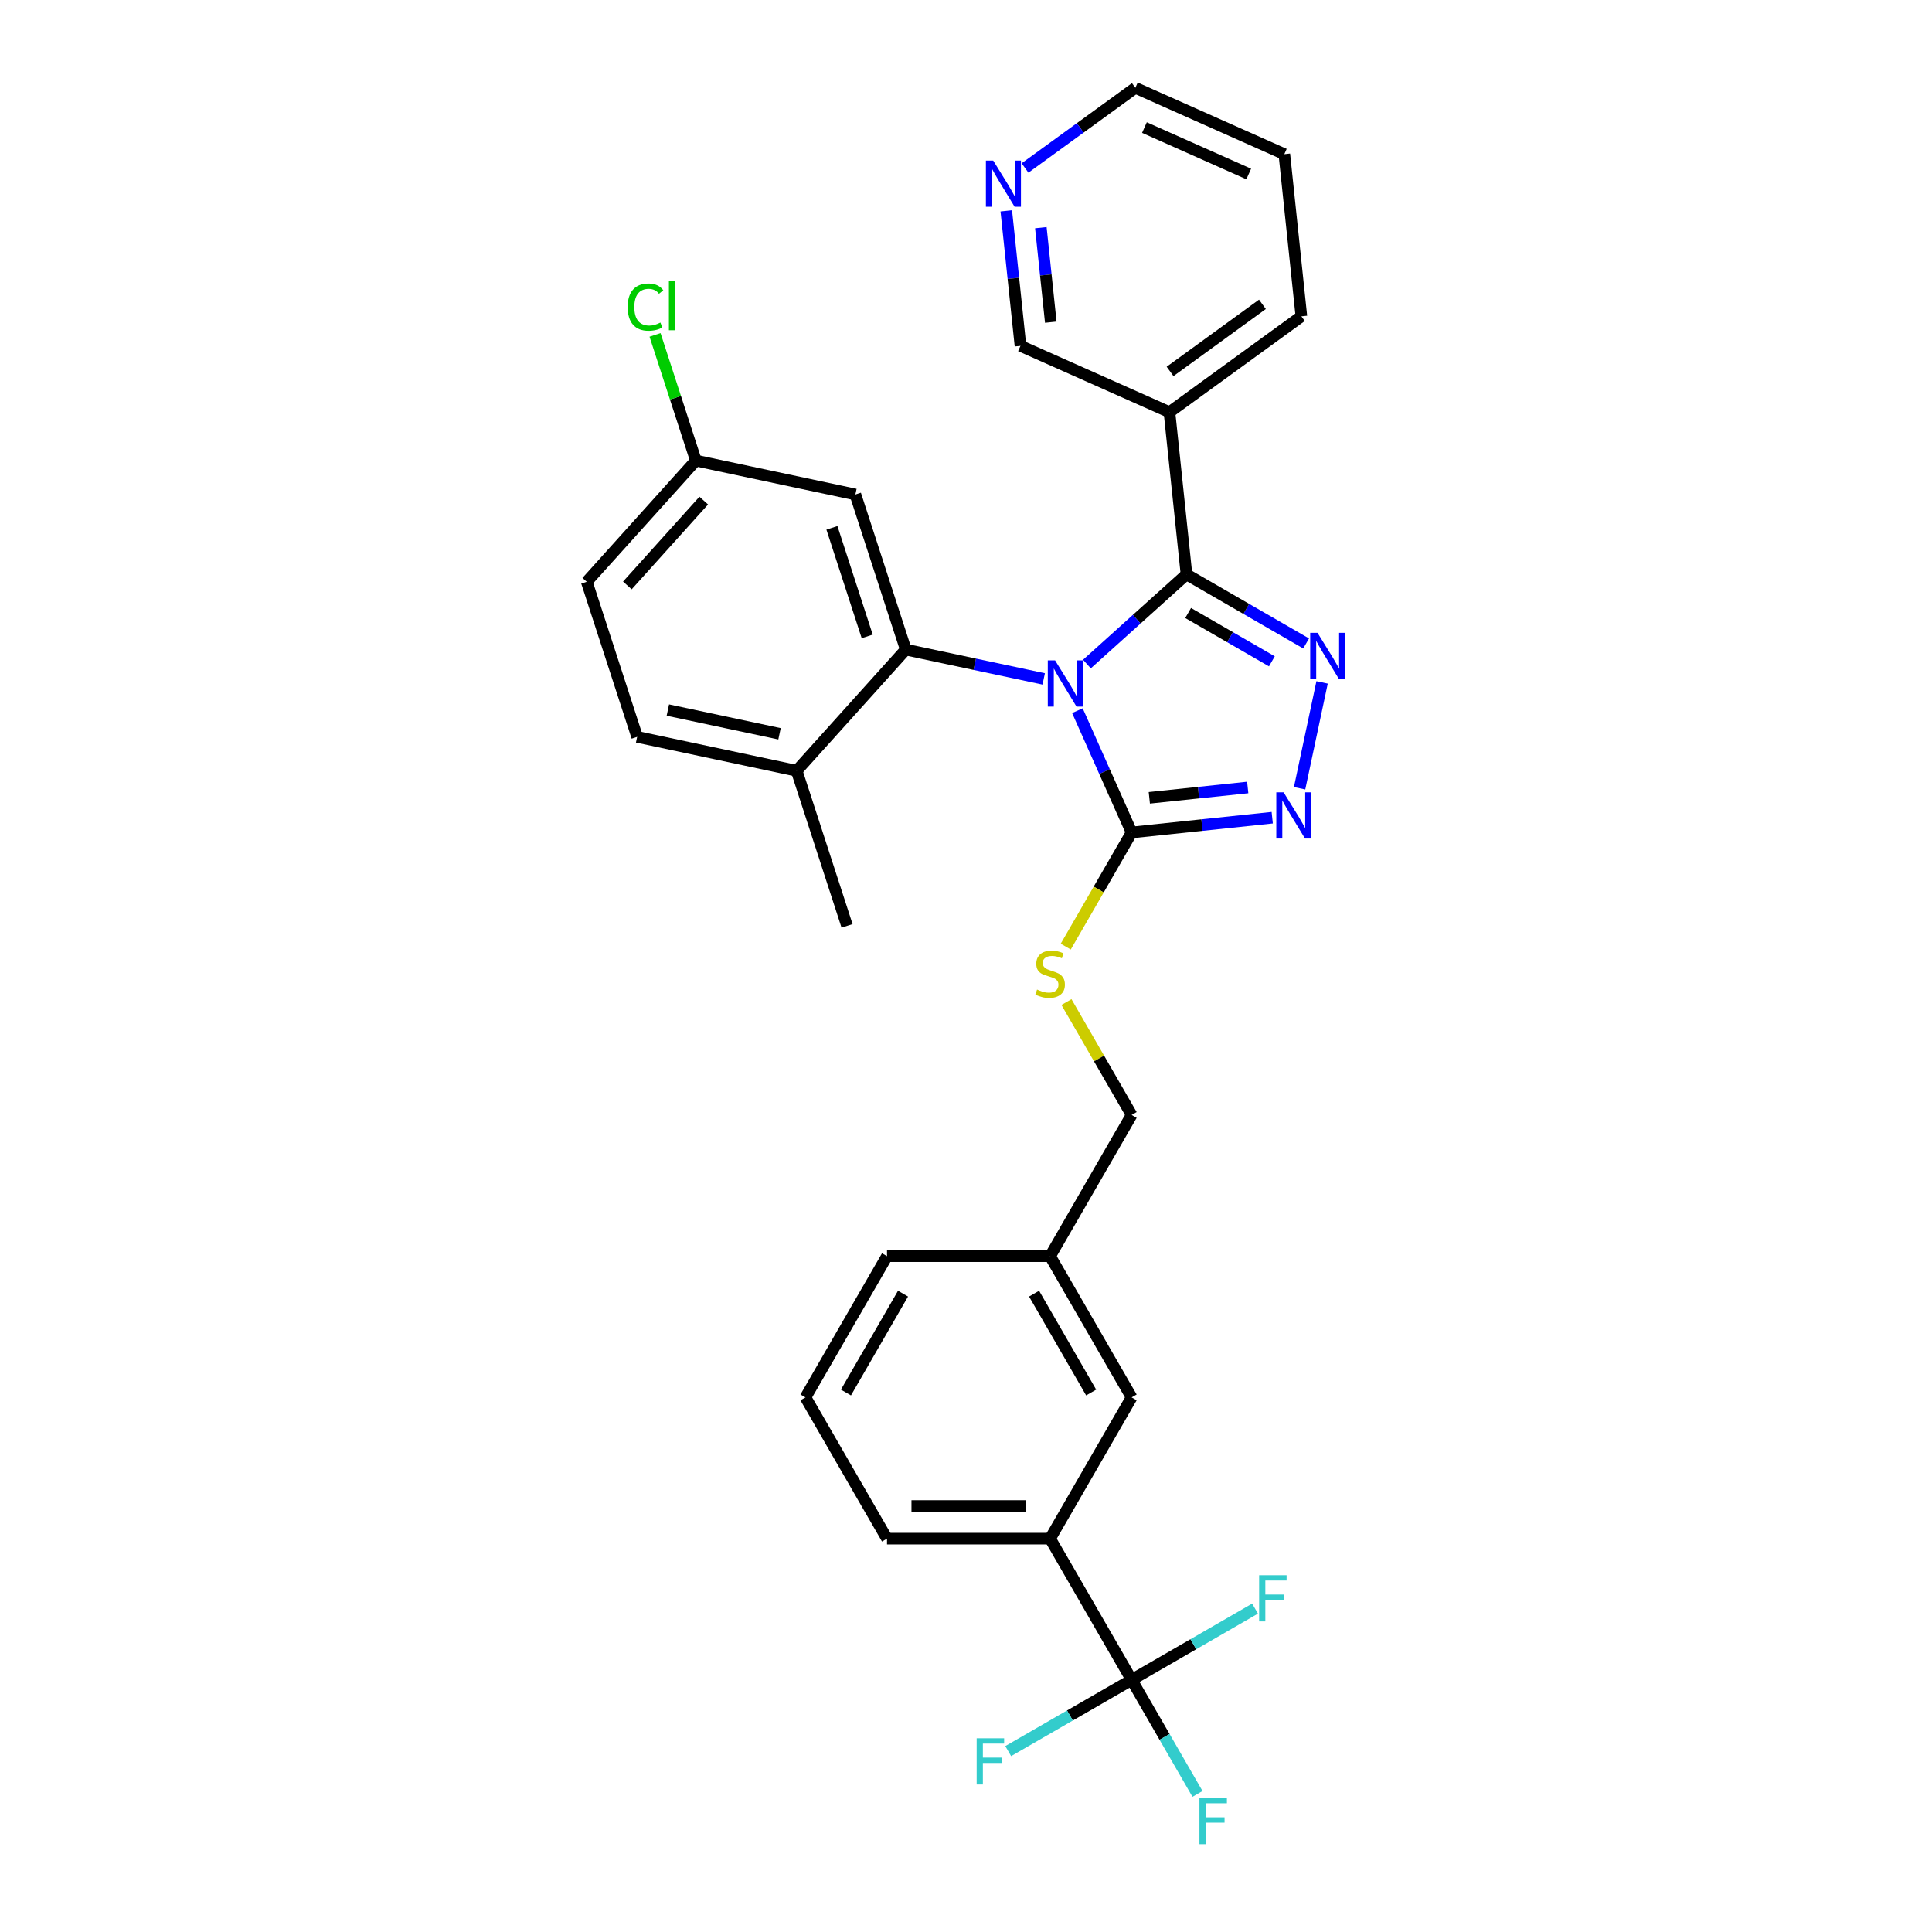 <?xml version='1.0' encoding='iso-8859-1'?>
<svg version='1.1' baseProfile='full'
              xmlns='http://www.w3.org/2000/svg'
                      xmlns:rdkit='http://www.rdkit.org/xml'
                      xmlns:xlink='http://www.w3.org/1999/xlink'
                  xml:space='preserve'
width='1000px' height='1000px' viewBox='0 0 1000 1000'>
<!-- END OF HEADER -->
<rect style='opacity:1.0;fill:#FFFFFF;stroke:none' width='1000' height='1000' x='0' y='0'> </rect>
<path class='bond-0' d='M 672.668,408.002 L 684.316,353.203' style='fill:none;fill-rule:evenodd;stroke:#0000FF;stroke-width:6px;stroke-linecap:butt;stroke-linejoin:miter;stroke-opacity:1' />
<path class='bond-1' d='M 658.504,423.24 L 622.118,427.064' style='fill:none;fill-rule:evenodd;stroke:#0000FF;stroke-width:6px;stroke-linecap:butt;stroke-linejoin:miter;stroke-opacity:1' />
<path class='bond-1' d='M 622.118,427.064 L 585.732,430.888' style='fill:none;fill-rule:evenodd;stroke:#000000;stroke-width:6px;stroke-linecap:butt;stroke-linejoin:miter;stroke-opacity:1' />
<path class='bond-1' d='M 645.823,407.598 L 620.353,410.275' style='fill:none;fill-rule:evenodd;stroke:#0000FF;stroke-width:6px;stroke-linecap:butt;stroke-linejoin:miter;stroke-opacity:1' />
<path class='bond-1' d='M 620.353,410.275 L 594.883,412.952' style='fill:none;fill-rule:evenodd;stroke:#000000;stroke-width:6px;stroke-linecap:butt;stroke-linejoin:miter;stroke-opacity:1' />
<path class='bond-2' d='M 676.053,333.048 L 645.091,315.172' style='fill:none;fill-rule:evenodd;stroke:#0000FF;stroke-width:6px;stroke-linecap:butt;stroke-linejoin:miter;stroke-opacity:1' />
<path class='bond-2' d='M 645.091,315.172 L 614.128,297.296' style='fill:none;fill-rule:evenodd;stroke:#000000;stroke-width:6px;stroke-linecap:butt;stroke-linejoin:miter;stroke-opacity:1' />
<path class='bond-2' d='M 658.324,342.305 L 636.65,329.792' style='fill:none;fill-rule:evenodd;stroke:#0000FF;stroke-width:6px;stroke-linecap:butt;stroke-linejoin:miter;stroke-opacity:1' />
<path class='bond-2' d='M 636.65,329.792 L 614.976,317.279' style='fill:none;fill-rule:evenodd;stroke:#000000;stroke-width:6px;stroke-linecap:butt;stroke-linejoin:miter;stroke-opacity:1' />
<path class='bond-3' d='M 614.128,297.296 L 605.305,213.349' style='fill:none;fill-rule:evenodd;stroke:#000000;stroke-width:6px;stroke-linecap:butt;stroke-linejoin:miter;stroke-opacity:1' />
<path class='bond-4' d='M 614.128,297.296 L 588.352,320.505' style='fill:none;fill-rule:evenodd;stroke:#000000;stroke-width:6px;stroke-linecap:butt;stroke-linejoin:miter;stroke-opacity:1' />
<path class='bond-4' d='M 588.352,320.505 L 562.576,343.714' style='fill:none;fill-rule:evenodd;stroke:#0000FF;stroke-width:6px;stroke-linecap:butt;stroke-linejoin:miter;stroke-opacity:1' />
<path class='bond-5' d='M 557.661,367.839 L 571.697,399.364' style='fill:none;fill-rule:evenodd;stroke:#0000FF;stroke-width:6px;stroke-linecap:butt;stroke-linejoin:miter;stroke-opacity:1' />
<path class='bond-5' d='M 571.697,399.364 L 585.732,430.888' style='fill:none;fill-rule:evenodd;stroke:#000000;stroke-width:6px;stroke-linecap:butt;stroke-linejoin:miter;stroke-opacity:1' />
<path class='bond-6' d='M 540.224,351.401 L 504.53,343.814' style='fill:none;fill-rule:evenodd;stroke:#0000FF;stroke-width:6px;stroke-linecap:butt;stroke-linejoin:miter;stroke-opacity:1' />
<path class='bond-6' d='M 504.53,343.814 L 468.835,336.227' style='fill:none;fill-rule:evenodd;stroke:#000000;stroke-width:6px;stroke-linecap:butt;stroke-linejoin:miter;stroke-opacity:1' />
<path class='bond-7' d='M 585.732,430.888 L 568.68,460.424' style='fill:none;fill-rule:evenodd;stroke:#000000;stroke-width:6px;stroke-linecap:butt;stroke-linejoin:miter;stroke-opacity:1' />
<path class='bond-7' d='M 568.68,460.424 L 551.627,489.96' style='fill:none;fill-rule:evenodd;stroke:#CCCC00;stroke-width:6px;stroke-linecap:butt;stroke-linejoin:miter;stroke-opacity:1' />
<path class='bond-8' d='M 459.118,650.19 L 416.914,723.291' style='fill:none;fill-rule:evenodd;stroke:#000000;stroke-width:6px;stroke-linecap:butt;stroke-linejoin:miter;stroke-opacity:1' />
<path class='bond-8' d='M 467.408,669.596 L 437.864,720.767' style='fill:none;fill-rule:evenodd;stroke:#000000;stroke-width:6px;stroke-linecap:butt;stroke-linejoin:miter;stroke-opacity:1' />
<path class='bond-9' d='M 459.118,650.19 L 543.528,650.19' style='fill:none;fill-rule:evenodd;stroke:#000000;stroke-width:6px;stroke-linecap:butt;stroke-linejoin:miter;stroke-opacity:1' />
<path class='bond-10' d='M 551.998,518.659 L 568.865,547.874' style='fill:none;fill-rule:evenodd;stroke:#CCCC00;stroke-width:6px;stroke-linecap:butt;stroke-linejoin:miter;stroke-opacity:1' />
<path class='bond-10' d='M 568.865,547.874 L 585.732,577.09' style='fill:none;fill-rule:evenodd;stroke:#000000;stroke-width:6px;stroke-linecap:butt;stroke-linejoin:miter;stroke-opacity:1' />
<path class='bond-11' d='M 585.732,577.09 L 543.528,650.19' style='fill:none;fill-rule:evenodd;stroke:#000000;stroke-width:6px;stroke-linecap:butt;stroke-linejoin:miter;stroke-opacity:1' />
<path class='bond-12' d='M 416.914,723.291 L 459.118,796.392' style='fill:none;fill-rule:evenodd;stroke:#000000;stroke-width:6px;stroke-linecap:butt;stroke-linejoin:miter;stroke-opacity:1' />
<path class='bond-13' d='M 459.118,796.392 L 543.528,796.392' style='fill:none;fill-rule:evenodd;stroke:#000000;stroke-width:6px;stroke-linecap:butt;stroke-linejoin:miter;stroke-opacity:1' />
<path class='bond-13' d='M 471.78,779.51 L 530.866,779.51' style='fill:none;fill-rule:evenodd;stroke:#000000;stroke-width:6px;stroke-linecap:butt;stroke-linejoin:miter;stroke-opacity:1' />
<path class='bond-14' d='M 468.835,336.227 L 442.751,255.949' style='fill:none;fill-rule:evenodd;stroke:#000000;stroke-width:6px;stroke-linecap:butt;stroke-linejoin:miter;stroke-opacity:1' />
<path class='bond-14' d='M 448.867,329.402 L 430.608,273.207' style='fill:none;fill-rule:evenodd;stroke:#000000;stroke-width:6px;stroke-linecap:butt;stroke-linejoin:miter;stroke-opacity:1' />
<path class='bond-15' d='M 468.835,336.227 L 412.354,398.955' style='fill:none;fill-rule:evenodd;stroke:#000000;stroke-width:6px;stroke-linecap:butt;stroke-linejoin:miter;stroke-opacity:1' />
<path class='bond-16' d='M 605.305,213.349 L 673.594,163.734' style='fill:none;fill-rule:evenodd;stroke:#000000;stroke-width:6px;stroke-linecap:butt;stroke-linejoin:miter;stroke-opacity:1' />
<path class='bond-16' d='M 605.626,192.249 L 653.428,157.518' style='fill:none;fill-rule:evenodd;stroke:#000000;stroke-width:6px;stroke-linecap:butt;stroke-linejoin:miter;stroke-opacity:1' />
<path class='bond-17' d='M 605.305,213.349 L 528.193,179.016' style='fill:none;fill-rule:evenodd;stroke:#000000;stroke-width:6px;stroke-linecap:butt;stroke-linejoin:miter;stroke-opacity:1' />
<path class='bond-18' d='M 442.751,255.949 L 360.186,238.399' style='fill:none;fill-rule:evenodd;stroke:#000000;stroke-width:6px;stroke-linecap:butt;stroke-linejoin:miter;stroke-opacity:1' />
<path class='bond-19' d='M 360.186,238.399 L 303.705,301.127' style='fill:none;fill-rule:evenodd;stroke:#000000;stroke-width:6px;stroke-linecap:butt;stroke-linejoin:miter;stroke-opacity:1' />
<path class='bond-19' d='M 364.26,259.104 L 324.723,303.014' style='fill:none;fill-rule:evenodd;stroke:#000000;stroke-width:6px;stroke-linecap:butt;stroke-linejoin:miter;stroke-opacity:1' />
<path class='bond-20' d='M 360.186,238.399 L 349.618,205.874' style='fill:none;fill-rule:evenodd;stroke:#000000;stroke-width:6px;stroke-linecap:butt;stroke-linejoin:miter;stroke-opacity:1' />
<path class='bond-20' d='M 349.618,205.874 L 339.05,173.348' style='fill:none;fill-rule:evenodd;stroke:#00CC00;stroke-width:6px;stroke-linecap:butt;stroke-linejoin:miter;stroke-opacity:1' />
<path class='bond-21' d='M 303.705,301.127 L 329.789,381.405' style='fill:none;fill-rule:evenodd;stroke:#000000;stroke-width:6px;stroke-linecap:butt;stroke-linejoin:miter;stroke-opacity:1' />
<path class='bond-22' d='M 329.789,381.405 L 412.354,398.955' style='fill:none;fill-rule:evenodd;stroke:#000000;stroke-width:6px;stroke-linecap:butt;stroke-linejoin:miter;stroke-opacity:1' />
<path class='bond-22' d='M 345.684,367.525 L 403.479,379.81' style='fill:none;fill-rule:evenodd;stroke:#000000;stroke-width:6px;stroke-linecap:butt;stroke-linejoin:miter;stroke-opacity:1' />
<path class='bond-23' d='M 412.354,398.955 L 438.438,479.233' style='fill:none;fill-rule:evenodd;stroke:#000000;stroke-width:6px;stroke-linecap:butt;stroke-linejoin:miter;stroke-opacity:1' />
<path class='bond-24' d='M 673.594,163.734 L 664.771,79.787' style='fill:none;fill-rule:evenodd;stroke:#000000;stroke-width:6px;stroke-linecap:butt;stroke-linejoin:miter;stroke-opacity:1' />
<path class='bond-25' d='M 664.771,79.787 L 587.659,45.455' style='fill:none;fill-rule:evenodd;stroke:#000000;stroke-width:6px;stroke-linecap:butt;stroke-linejoin:miter;stroke-opacity:1' />
<path class='bond-25' d='M 646.337,90.059 L 592.359,66.027' style='fill:none;fill-rule:evenodd;stroke:#000000;stroke-width:6px;stroke-linecap:butt;stroke-linejoin:miter;stroke-opacity:1' />
<path class='bond-26' d='M 587.659,45.455 L 559.102,66.202' style='fill:none;fill-rule:evenodd;stroke:#000000;stroke-width:6px;stroke-linecap:butt;stroke-linejoin:miter;stroke-opacity:1' />
<path class='bond-26' d='M 559.102,66.202 L 530.546,86.949' style='fill:none;fill-rule:evenodd;stroke:#0000FF;stroke-width:6px;stroke-linecap:butt;stroke-linejoin:miter;stroke-opacity:1' />
<path class='bond-27' d='M 520.848,109.132 L 524.521,144.074' style='fill:none;fill-rule:evenodd;stroke:#0000FF;stroke-width:6px;stroke-linecap:butt;stroke-linejoin:miter;stroke-opacity:1' />
<path class='bond-27' d='M 524.521,144.074 L 528.193,179.016' style='fill:none;fill-rule:evenodd;stroke:#000000;stroke-width:6px;stroke-linecap:butt;stroke-linejoin:miter;stroke-opacity:1' />
<path class='bond-27' d='M 538.739,117.85 L 541.31,142.309' style='fill:none;fill-rule:evenodd;stroke:#0000FF;stroke-width:6px;stroke-linecap:butt;stroke-linejoin:miter;stroke-opacity:1' />
<path class='bond-27' d='M 541.31,142.309 L 543.881,166.769' style='fill:none;fill-rule:evenodd;stroke:#000000;stroke-width:6px;stroke-linecap:butt;stroke-linejoin:miter;stroke-opacity:1' />
<path class='bond-28' d='M 543.528,796.392 L 585.732,723.291' style='fill:none;fill-rule:evenodd;stroke:#000000;stroke-width:6px;stroke-linecap:butt;stroke-linejoin:miter;stroke-opacity:1' />
<path class='bond-29' d='M 543.528,796.392 L 585.732,869.492' style='fill:none;fill-rule:evenodd;stroke:#000000;stroke-width:6px;stroke-linecap:butt;stroke-linejoin:miter;stroke-opacity:1' />
<path class='bond-30' d='M 585.732,723.291 L 543.528,650.19' style='fill:none;fill-rule:evenodd;stroke:#000000;stroke-width:6px;stroke-linecap:butt;stroke-linejoin:miter;stroke-opacity:1' />
<path class='bond-30' d='M 564.782,720.767 L 535.238,669.596' style='fill:none;fill-rule:evenodd;stroke:#000000;stroke-width:6px;stroke-linecap:butt;stroke-linejoin:miter;stroke-opacity:1' />
<path class='bond-31' d='M 585.732,869.492 L 602.775,899.011' style='fill:none;fill-rule:evenodd;stroke:#000000;stroke-width:6px;stroke-linecap:butt;stroke-linejoin:miter;stroke-opacity:1' />
<path class='bond-31' d='M 602.775,899.011 L 619.818,928.53' style='fill:none;fill-rule:evenodd;stroke:#33CCCC;stroke-width:6px;stroke-linecap:butt;stroke-linejoin:miter;stroke-opacity:1' />
<path class='bond-32' d='M 585.732,869.492 L 617.674,851.051' style='fill:none;fill-rule:evenodd;stroke:#000000;stroke-width:6px;stroke-linecap:butt;stroke-linejoin:miter;stroke-opacity:1' />
<path class='bond-32' d='M 617.674,851.051 L 649.616,832.609' style='fill:none;fill-rule:evenodd;stroke:#33CCCC;stroke-width:6px;stroke-linecap:butt;stroke-linejoin:miter;stroke-opacity:1' />
<path class='bond-33' d='M 585.732,869.492 L 553.791,887.934' style='fill:none;fill-rule:evenodd;stroke:#000000;stroke-width:6px;stroke-linecap:butt;stroke-linejoin:miter;stroke-opacity:1' />
<path class='bond-33' d='M 553.791,887.934 L 521.849,906.375' style='fill:none;fill-rule:evenodd;stroke:#33CCCC;stroke-width:6px;stroke-linecap:butt;stroke-linejoin:miter;stroke-opacity:1' />
<path  class='atom-0' d='M 664.395 410.113
L 672.229 422.774
Q 673.005 424.023, 674.254 426.286
Q 675.504 428.548, 675.571 428.683
L 675.571 410.113
L 678.745 410.113
L 678.745 434.017
L 675.47 434.017
L 667.063 420.174
Q 666.084 418.554, 665.037 416.697
Q 664.024 414.84, 663.72 414.266
L 663.72 434.017
L 660.614 434.017
L 660.614 410.113
L 664.395 410.113
' fill='#0000FF'/>
<path  class='atom-1' d='M 681.945 327.548
L 689.778 340.209
Q 690.555 341.459, 691.804 343.721
Q 693.053 345.983, 693.121 346.118
L 693.121 327.548
L 696.295 327.548
L 696.295 351.453
L 693.02 351.453
L 684.612 337.609
Q 683.633 335.989, 682.587 334.132
Q 681.574 332.275, 681.27 331.701
L 681.27 351.453
L 678.163 351.453
L 678.163 327.548
L 681.945 327.548
' fill='#0000FF'/>
<path  class='atom-3' d='M 546.116 341.824
L 553.949 354.485
Q 554.726 355.735, 555.975 357.997
Q 557.224 360.259, 557.292 360.394
L 557.292 341.824
L 560.466 341.824
L 560.466 365.729
L 557.19 365.729
L 548.783 351.886
Q 547.804 350.265, 546.757 348.408
Q 545.745 346.551, 545.441 345.977
L 545.441 365.729
L 542.334 365.729
L 542.334 341.824
L 546.116 341.824
' fill='#0000FF'/>
<path  class='atom-6' d='M 536.775 512.194
Q 537.045 512.295, 538.159 512.768
Q 539.273 513.24, 540.489 513.544
Q 541.738 513.814, 542.954 513.814
Q 545.216 513.814, 546.533 512.734
Q 547.849 511.62, 547.849 509.695
Q 547.849 508.378, 547.174 507.568
Q 546.533 506.758, 545.52 506.319
Q 544.507 505.88, 542.819 505.373
Q 540.691 504.732, 539.408 504.124
Q 538.159 503.516, 537.248 502.233
Q 536.37 500.95, 536.37 498.789
Q 536.37 495.784, 538.396 493.927
Q 540.455 492.07, 544.507 492.07
Q 547.275 492.07, 550.415 493.387
L 549.639 495.987
Q 546.769 494.805, 544.608 494.805
Q 542.278 494.805, 540.995 495.784
Q 539.712 496.73, 539.746 498.384
Q 539.746 499.667, 540.388 500.444
Q 541.063 501.22, 542.008 501.659
Q 542.987 502.098, 544.608 502.605
Q 546.769 503.28, 548.052 503.955
Q 549.335 504.63, 550.247 506.015
Q 551.192 507.365, 551.192 509.695
Q 551.192 513.004, 548.964 514.793
Q 546.769 516.549, 543.089 516.549
Q 540.962 516.549, 539.341 516.076
Q 537.754 515.637, 535.863 514.861
L 536.775 512.194
' fill='#CCCC00'/>
<path  class='atom-20' d='M 514.086 83.117
L 521.919 95.778
Q 522.696 97.027, 523.945 99.29
Q 525.194 101.552, 525.262 101.687
L 525.262 83.117
L 528.436 83.117
L 528.436 107.022
L 525.161 107.022
L 516.753 93.178
Q 515.774 91.558, 514.728 89.701
Q 513.715 87.844, 513.411 87.27
L 513.411 107.022
L 510.305 107.022
L 510.305 83.117
L 514.086 83.117
' fill='#0000FF'/>
<path  class='atom-23' d='M 324.885 158.948
Q 324.885 153.006, 327.653 149.899
Q 330.456 146.759, 335.757 146.759
Q 340.686 146.759, 343.32 150.237
L 341.091 152.06
Q 339.167 149.528, 335.757 149.528
Q 332.144 149.528, 330.22 151.959
Q 328.329 154.356, 328.329 158.948
Q 328.329 163.675, 330.287 166.106
Q 332.279 168.537, 336.128 168.537
Q 338.762 168.537, 341.834 166.95
L 342.78 169.482
Q 341.53 170.293, 339.64 170.765
Q 337.749 171.238, 335.655 171.238
Q 330.456 171.238, 327.653 168.064
Q 324.885 164.89, 324.885 158.948
' fill='#00CC00'/>
<path  class='atom-23' d='M 346.224 145.307
L 349.33 145.307
L 349.33 170.934
L 346.224 170.934
L 346.224 145.307
' fill='#00CC00'/>
<path  class='atom-28' d='M 620.83 930.641
L 635.044 930.641
L 635.044 933.376
L 624.037 933.376
L 624.037 940.635
L 633.829 940.635
L 633.829 943.403
L 624.037 943.403
L 624.037 954.545
L 620.83 954.545
L 620.83 930.641
' fill='#33CCCC'/>
<path  class='atom-29' d='M 651.726 815.335
L 665.94 815.335
L 665.94 818.07
L 654.933 818.07
L 654.933 825.329
L 664.725 825.329
L 664.725 828.098
L 654.933 828.098
L 654.933 839.24
L 651.726 839.24
L 651.726 815.335
' fill='#33CCCC'/>
<path  class='atom-30' d='M 505.524 899.745
L 519.739 899.745
L 519.739 902.48
L 508.732 902.48
L 508.732 909.739
L 518.523 909.739
L 518.523 912.507
L 508.732 912.507
L 508.732 923.649
L 505.524 923.649
L 505.524 899.745
' fill='#33CCCC'/>
</svg>

